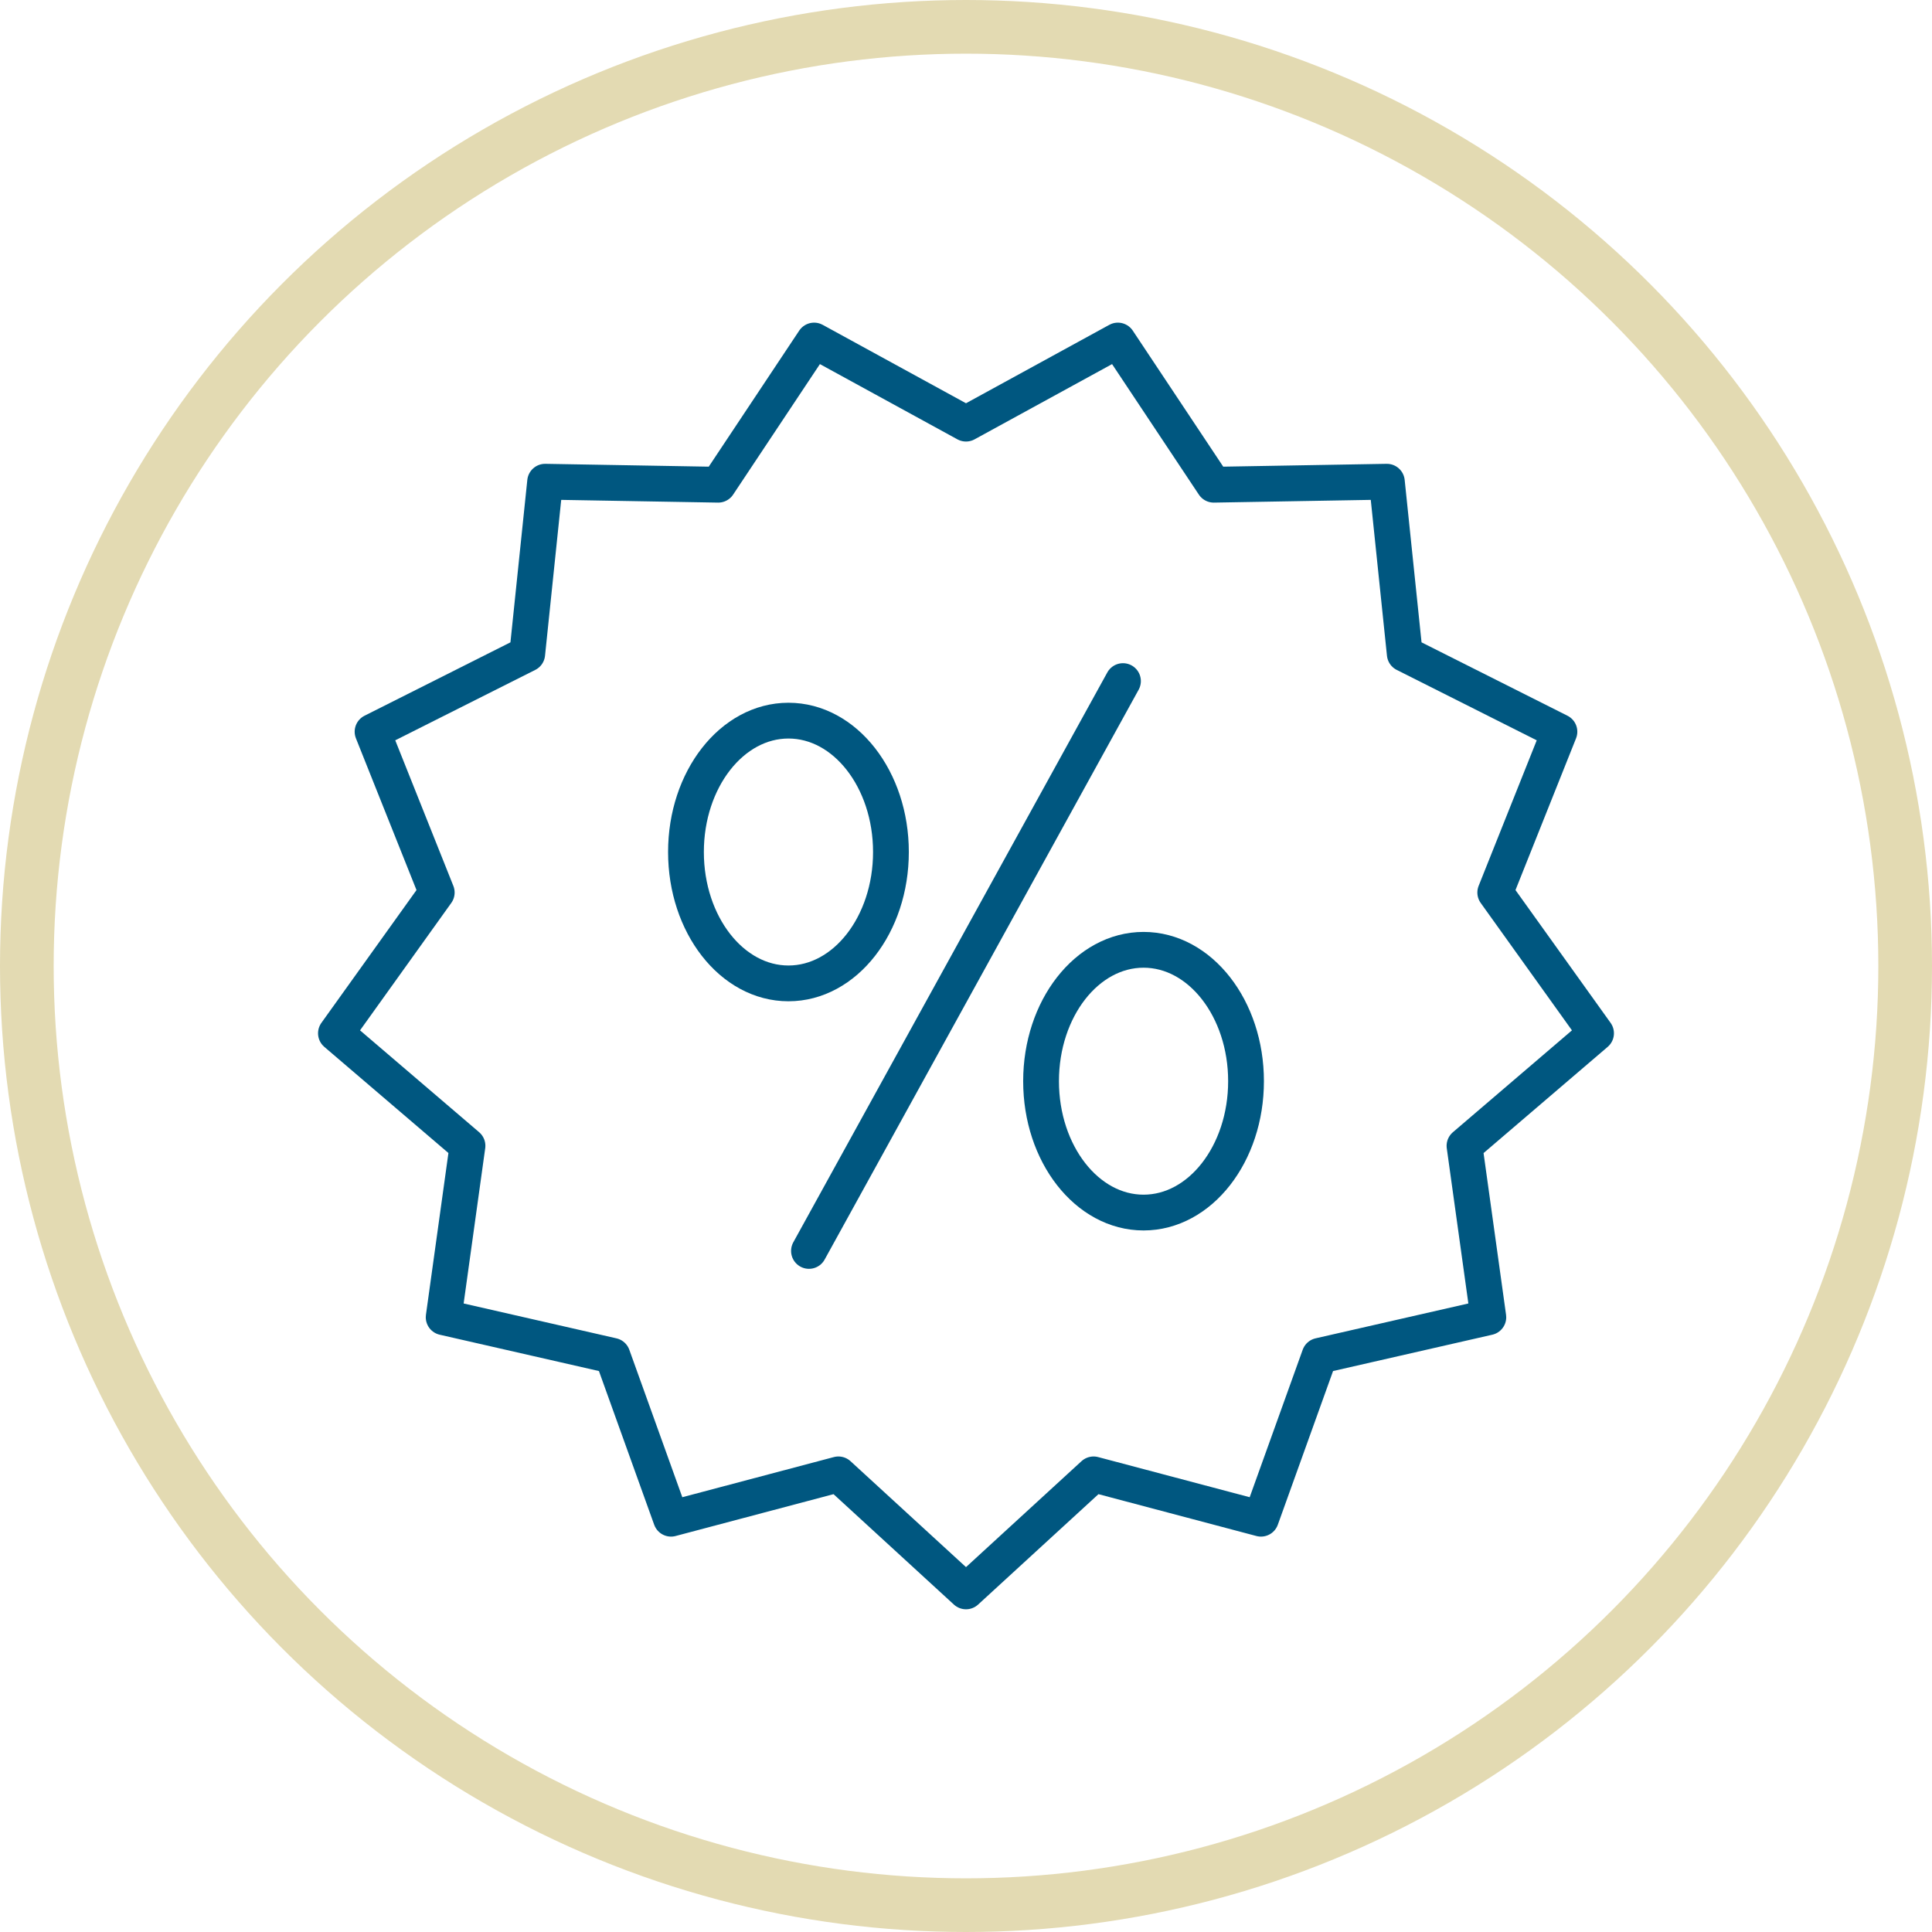 <svg xmlns="http://www.w3.org/2000/svg" xmlns:xlink="http://www.w3.org/1999/xlink" id="blurb-promotions" width="108" height="108" viewBox="0 0 108 108"><defs><clipPath id="clip-path"><rect id="Rectangle_3" data-name="Rectangle 3" width="73.09" height="72.576" fill="none"></rect></clipPath></defs><g id="Ellipse_2" data-name="Ellipse 2" fill="none" stroke="#e3dab2" stroke-width="3"><circle cx="54" cy="54" r="54" stroke="none"></circle><circle cx="54" cy="54" r="52.5" fill="none"></circle></g><g id="Groupe_10" data-name="Groupe 10" transform="translate(17.455 17.712)"><g id="Groupe_3" data-name="Groupe 3" transform="translate(0 0)"><g id="Groupe_2" data-name="Groupe 2" clip-path="url(#clip-path)"><path id="Trac&#xE9;_11" data-name="Trac&#xE9; 11" d="M36.221,5.646,44.711,1l5.36,8.06,9.677-.168,1,9.627,8.646,4.348-3.588,8.99,5.635,7.868-7.354,6.292L65.42,55.6l-9.436,2.153-3.274,9.108-9.357-2.479-7.132,6.542-7.132-6.542-9.357,2.479-3.274-9.108L7.022,55.6l1.332-9.586L1,39.725l5.635-7.868-3.588-8.99,8.646-4.348,1-9.627,9.677.168L27.73,1Z" transform="translate(0.324 0.324)" fill="none" stroke="#005780" stroke-linecap="round" stroke-linejoin="round" stroke-width="2"></path></g></g><line id="Ligne_10" data-name="Ligne 10" x1="17.553" y2="31.855" transform="translate(27.767 20.361)" fill="none" stroke="#005780" stroke-linecap="round" stroke-linejoin="round" stroke-width="2"></line><g id="Groupe_5" data-name="Groupe 5" transform="translate(0 0)"><g id="Groupe_4" data-name="Groupe 4" clip-path="url(#clip-path)"><ellipse id="Ellipse_4" data-name="Ellipse 4" cx="5.729" cy="7.344" rx="5.729" ry="7.344" transform="translate(20.891 22.572)" fill="none" stroke="#005780" stroke-linecap="round" stroke-linejoin="round" stroke-width="2"></ellipse><ellipse id="Ellipse_5" data-name="Ellipse 5" cx="5.729" cy="7.344" rx="5.729" ry="7.344" transform="translate(40.741 35.383)" fill="none" stroke="#005780" stroke-linecap="round" stroke-linejoin="round" stroke-width="2"></ellipse></g></g></g></svg>